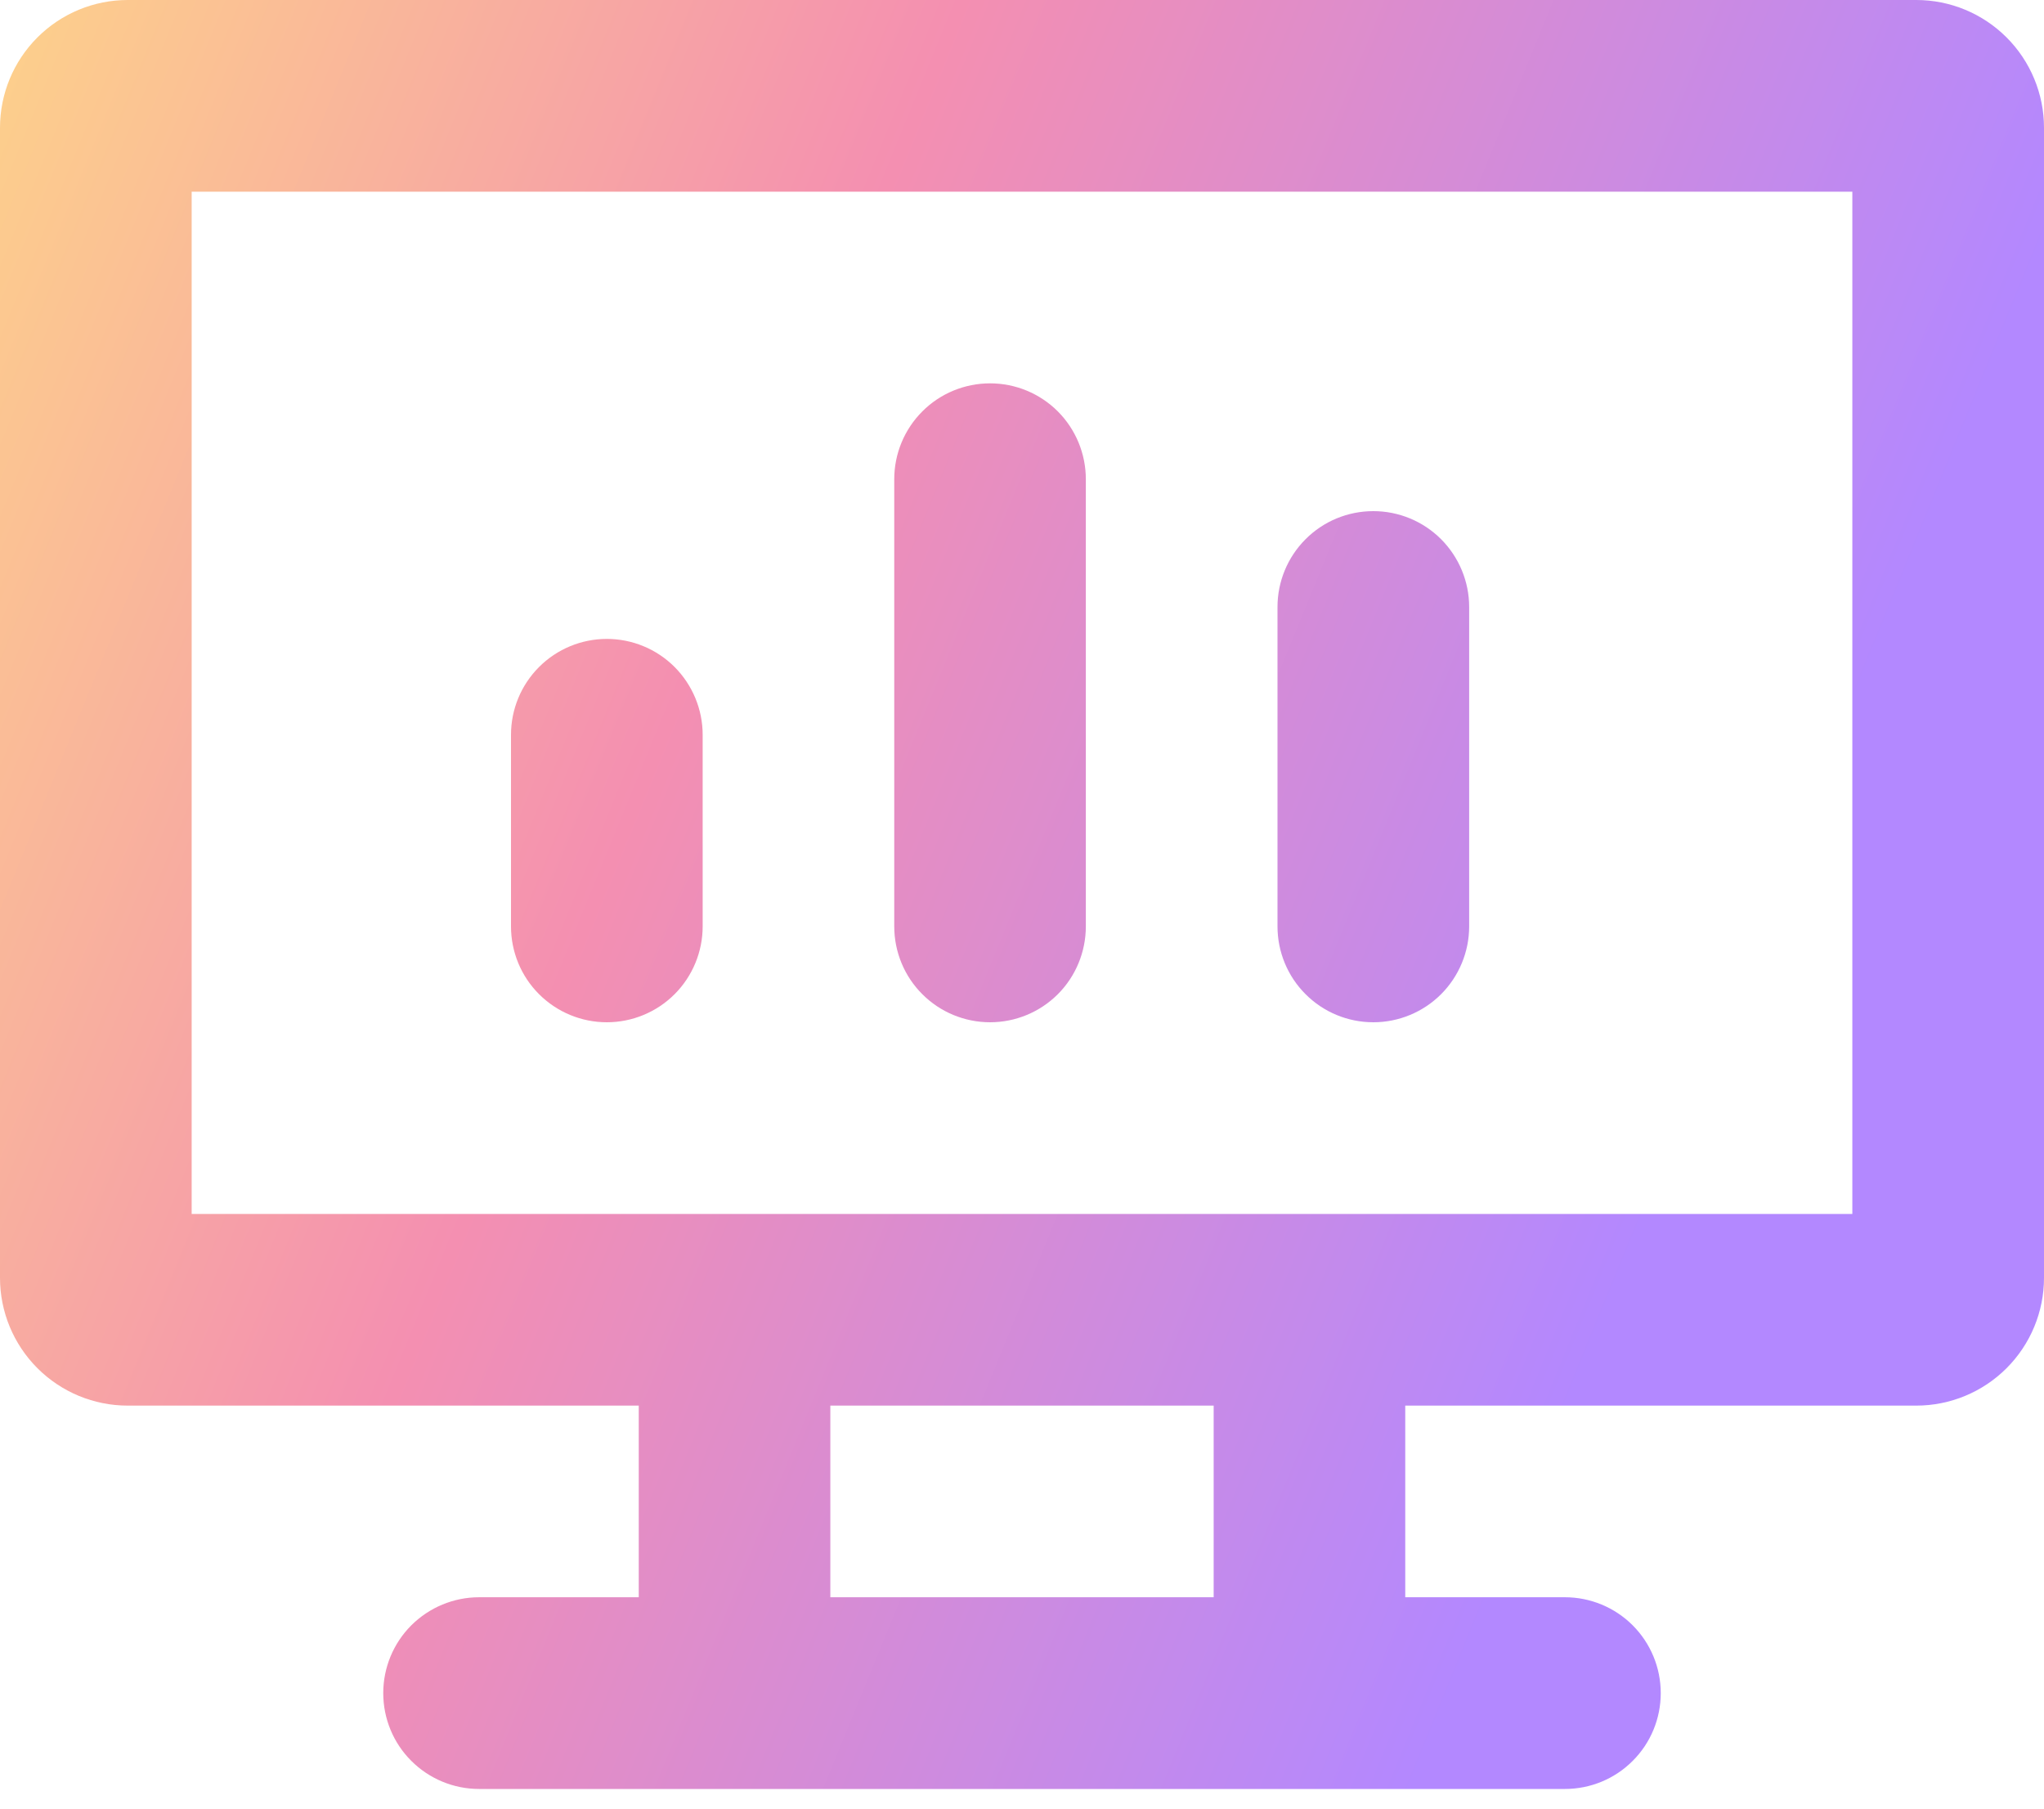 <svg width="26" height="23" viewBox="0 0 26 23" fill="none" xmlns="http://www.w3.org/2000/svg">
<path fill-rule="evenodd" clip-rule="evenodd" d="M2.438 2.438V15.438H23.562V2.438H2.438ZM1.625 17.875H8.125V20.312H6.094C5.771 20.312 5.461 20.441 5.232 20.669C5.003 20.898 4.875 21.208 4.875 21.531C4.875 21.855 5.003 22.165 5.232 22.393C5.461 22.622 5.771 22.75 6.094 22.75H19.906C20.23 22.75 20.54 22.622 20.768 22.393C20.997 22.165 21.125 21.855 21.125 21.531C21.125 21.208 20.997 20.898 20.768 20.669C20.54 20.441 20.23 20.312 19.906 20.312H17.875V17.875H24.375C24.806 17.875 25.219 17.704 25.524 17.399C25.829 17.094 26 16.681 26 16.25V1.625C26 1.194 25.829 0.781 25.524 0.476C25.219 0.171 24.806 0 24.375 0H1.625C1.194 0 0.781 0.171 0.476 0.476C0.171 0.781 0 1.194 0 1.625L0 16.25C0 16.681 0.171 17.094 0.476 17.399C0.781 17.704 1.194 17.875 1.625 17.875ZM10.562 20.312V17.875H15.438V20.312H10.562ZM18.688 7.719C18.688 7.396 18.559 7.086 18.331 6.857C18.102 6.628 17.792 6.5 17.469 6.5C17.145 6.5 16.835 6.628 16.607 6.857C16.378 7.086 16.25 7.396 16.25 7.719V11.781C16.25 12.104 16.378 12.415 16.607 12.643C16.835 12.872 17.145 13 17.469 13C17.792 13 18.102 12.872 18.331 12.643C18.559 12.415 18.688 12.104 18.688 11.781V7.719ZM12.594 4.875C12.917 4.875 13.227 5.003 13.456 5.232C13.684 5.461 13.812 5.771 13.812 6.094V11.781C13.812 12.104 13.684 12.415 13.456 12.643C13.227 12.872 12.917 13 12.594 13C12.271 13 11.96 12.872 11.732 12.643C11.503 12.415 11.375 12.104 11.375 11.781V6.094C11.375 5.771 11.503 5.461 11.732 5.232C11.96 5.003 12.271 4.875 12.594 4.875ZM8.938 9.344C8.938 9.021 8.809 8.711 8.581 8.482C8.352 8.253 8.042 8.125 7.719 8.125C7.396 8.125 7.086 8.253 6.857 8.482C6.628 8.711 6.5 9.021 6.5 9.344V11.781C6.5 12.104 6.628 12.415 6.857 12.643C7.086 12.872 7.396 13 7.719 13C8.042 13 8.352 12.872 8.581 12.643C8.809 12.415 8.938 12.104 8.938 11.781V9.344Z" fill="url(#paint0_linear_2506_1015)"/>
<defs>
<linearGradient id="paint0_linear_2506_1015" x1="-0.841" y1="-4.808" x2="24.946" y2="5.726" gradientUnits="userSpaceOnUse">
<stop stop-color="#FFE082"/>
<stop offset="0.5" stop-color="#F48FB1"/>
<stop offset="1" stop-color="#B388FF"/>
</linearGradient>
</defs>
</svg>
